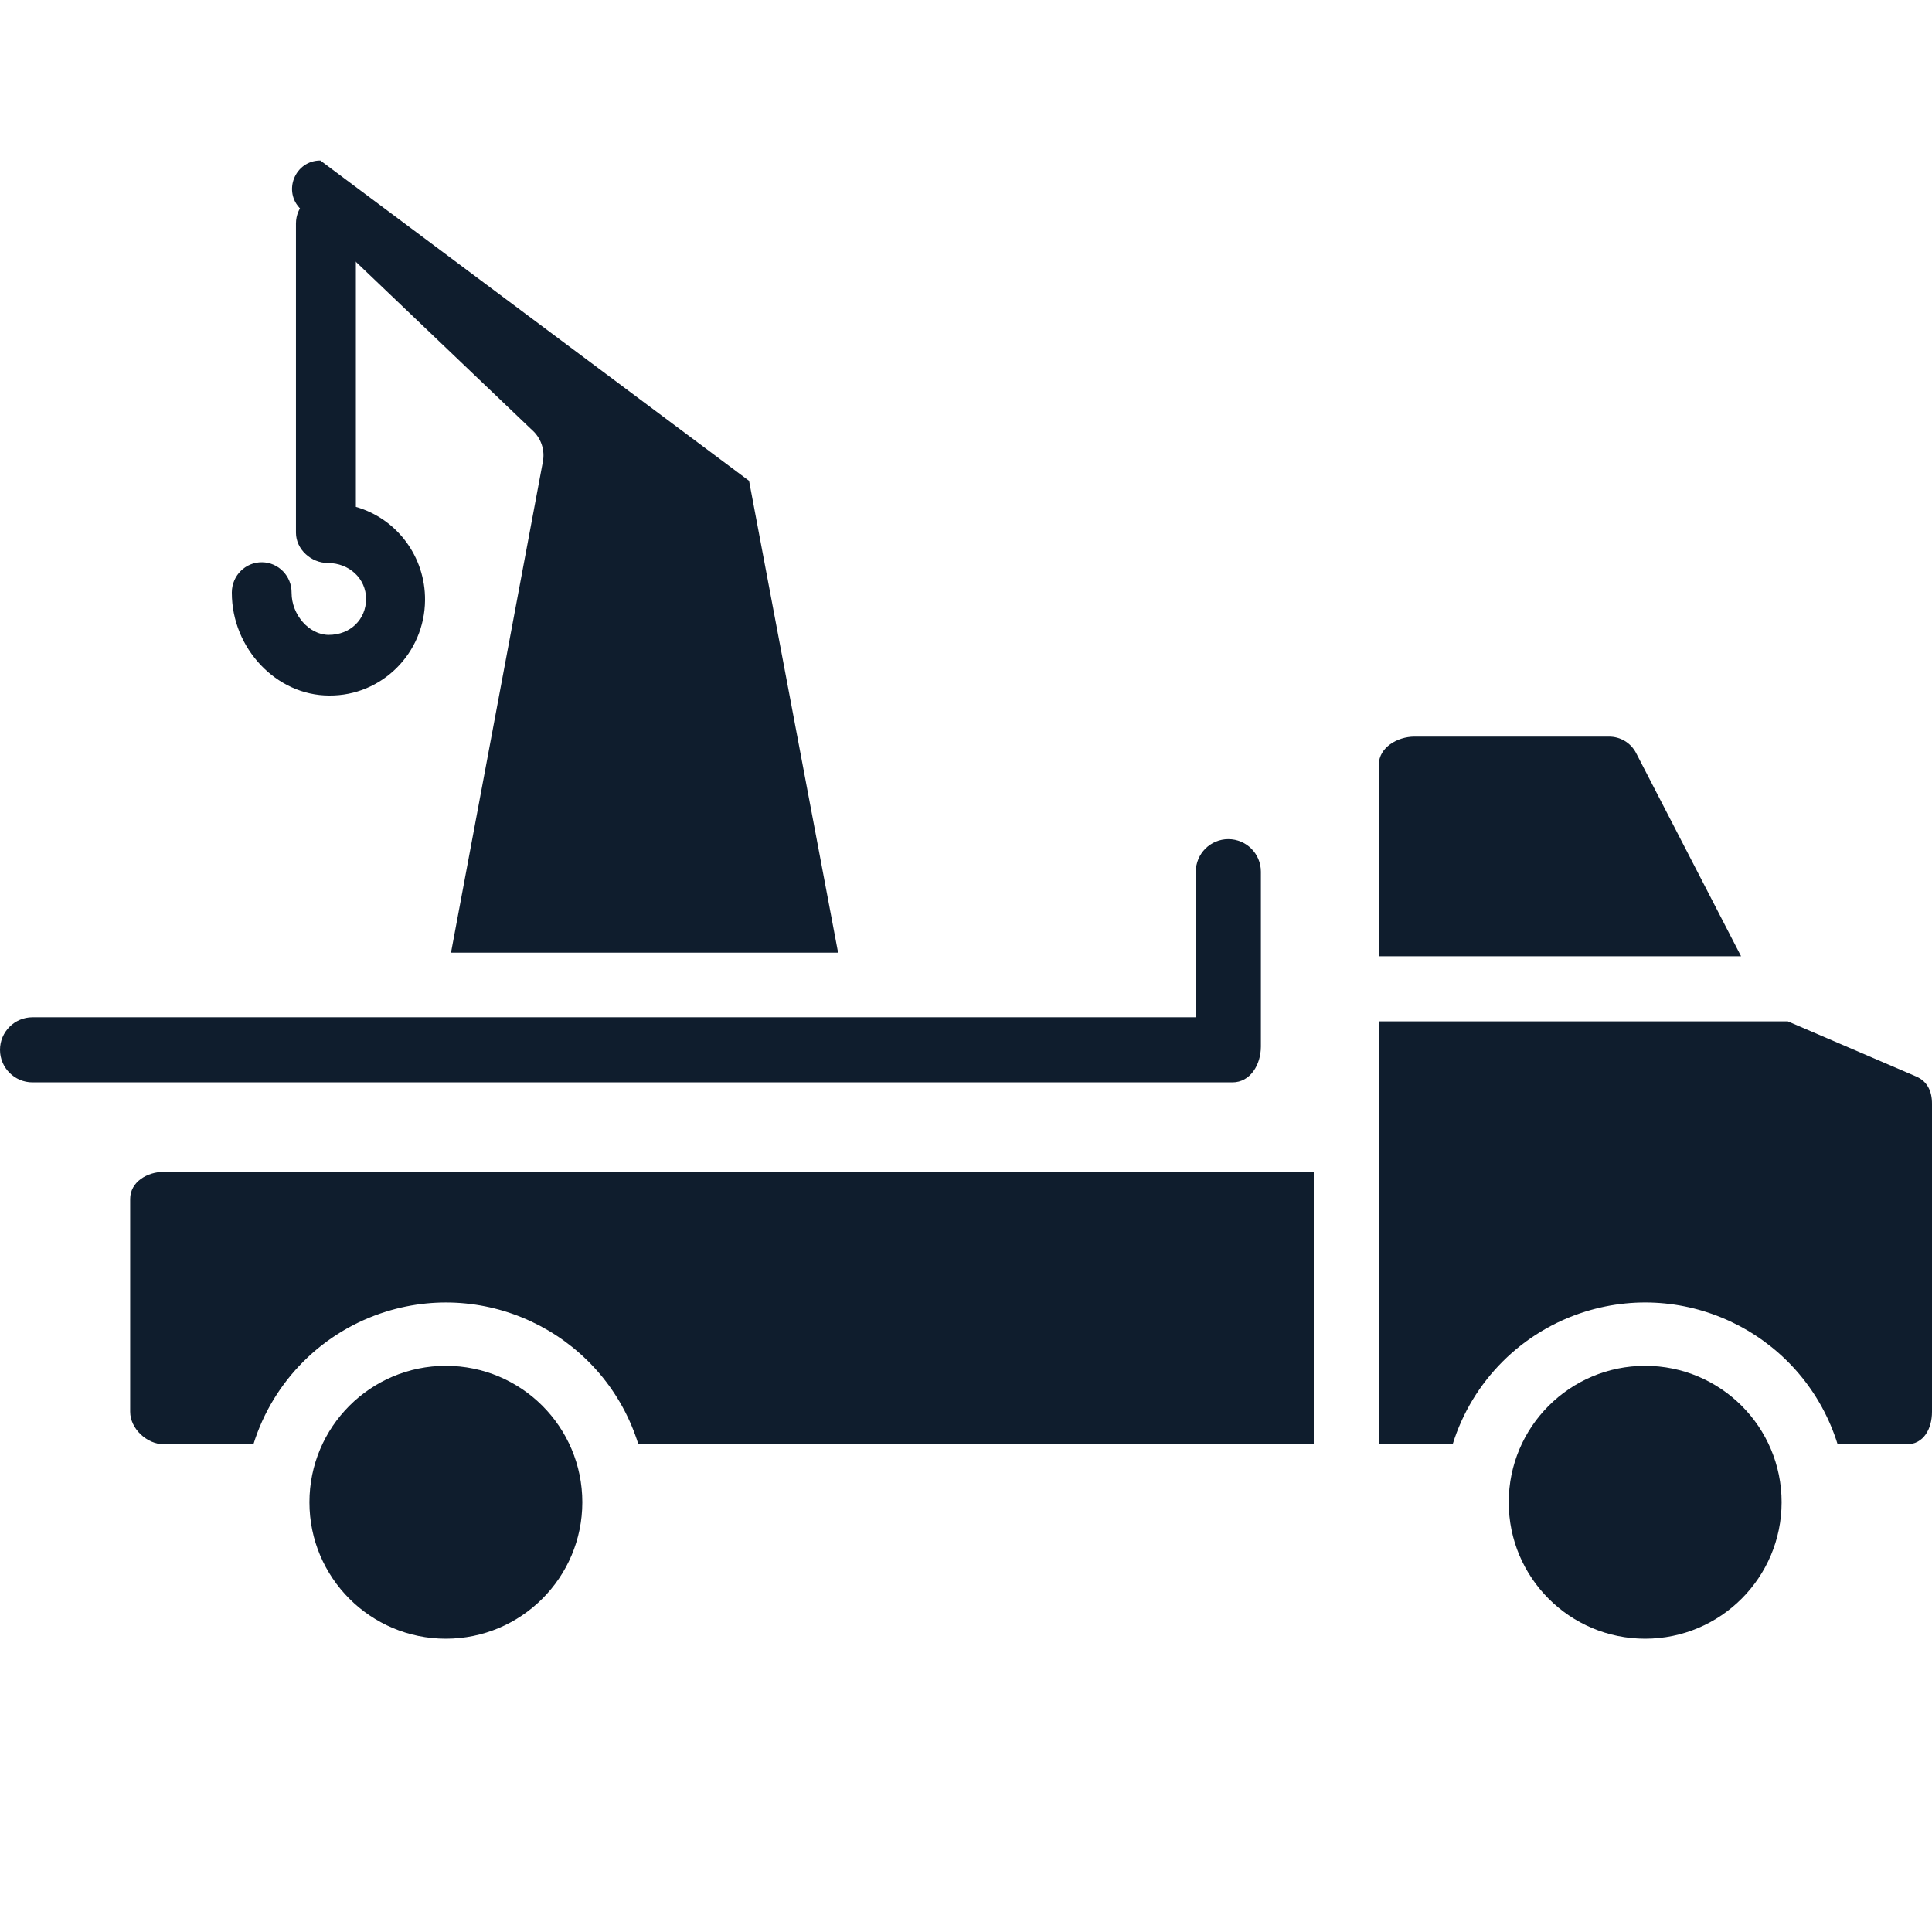 <svg width="80" height="80" viewBox="0 0 80 80" fill="none" xmlns="http://www.w3.org/2000/svg">
<path d="M67.747 31.18C67.528 30.758 67.09 30.496 66.615 30.502H58.566C57.864 30.502 57.095 30.956 57.095 31.658V39.596H72.094L67.747 31.18Z" fill="#0F1D2D"/>
<path d="M18.463 56.556C15.342 56.556 12.813 59.086 12.813 62.206C12.813 65.326 15.343 67.856 18.463 67.856C21.582 67.853 24.11 65.325 24.113 62.206C24.113 59.086 21.584 56.556 18.463 56.556Z" fill="#0F1D2D"/>
<path d="M79.341 44.573L74.028 42.291H57.095V59.807H60.151C60.966 57.181 63.022 55.126 65.648 54.31C70.05 52.944 74.726 55.405 76.093 59.807H78.951C79.653 59.807 80 59.162 80 58.46V45.697C80 45.188 79.809 44.774 79.341 44.573Z" fill="#0F1D2D"/>
<path d="M5.39 49.645V58.459C5.39 59.162 6.09 59.807 6.792 59.807H10.493C11.308 57.181 13.364 55.126 15.989 54.311C20.391 52.944 25.067 55.405 26.434 59.807H54.4V48.523H6.792C6.09 48.523 5.39 48.944 5.39 49.645Z" fill="#0F1D2D"/>
<path d="M68.123 56.556C65.002 56.556 62.473 59.086 62.473 62.206C62.473 65.326 65.002 67.856 68.123 67.856C71.242 67.853 73.769 65.325 73.773 62.206C73.773 59.086 71.243 56.556 68.123 56.556Z" fill="#0F1D2D"/>
<path d="M52.211 43.337V36.095C52.211 35.351 51.607 34.747 50.863 34.747C50.119 34.747 49.516 35.351 49.516 36.095V42.123H1.347C0.603 42.123 0 42.726 0 43.47C0 44.214 0.603 44.818 1.347 44.818H51.032C51.776 44.818 52.211 44.081 52.211 43.337Z" fill="#0F1D2D"/>
<path d="M22.477 19.129L18.675 39.447H34.704L31.017 19.91L13.266 6.646C12.21 6.646 11.693 7.935 12.457 8.665L22.015 17.791C22.399 18.121 22.576 18.632 22.477 19.129Z" fill="#0F1D2D"/>
<path d="M13.632 28.8C15.805 28.819 17.581 27.051 17.6 24.853C17.615 23.059 16.442 21.476 14.736 20.988V9.255C14.736 8.562 14.181 8 13.496 8C12.811 8 12.255 8.562 12.255 9.255V22.057C12.255 22.75 12.888 23.312 13.573 23.312C14.454 23.312 15.158 23.952 15.158 24.801C15.158 25.649 14.504 26.289 13.613 26.289C12.802 26.289 12.074 25.459 12.074 24.548C12.082 23.856 11.534 23.29 10.851 23.282C10.168 23.274 9.608 23.828 9.6 24.52C9.6 24.529 9.6 24.538 9.6 24.547C9.6 26.852 11.448 28.8 13.632 28.8Z" fill="#0F1D2D"/>
</svg>
